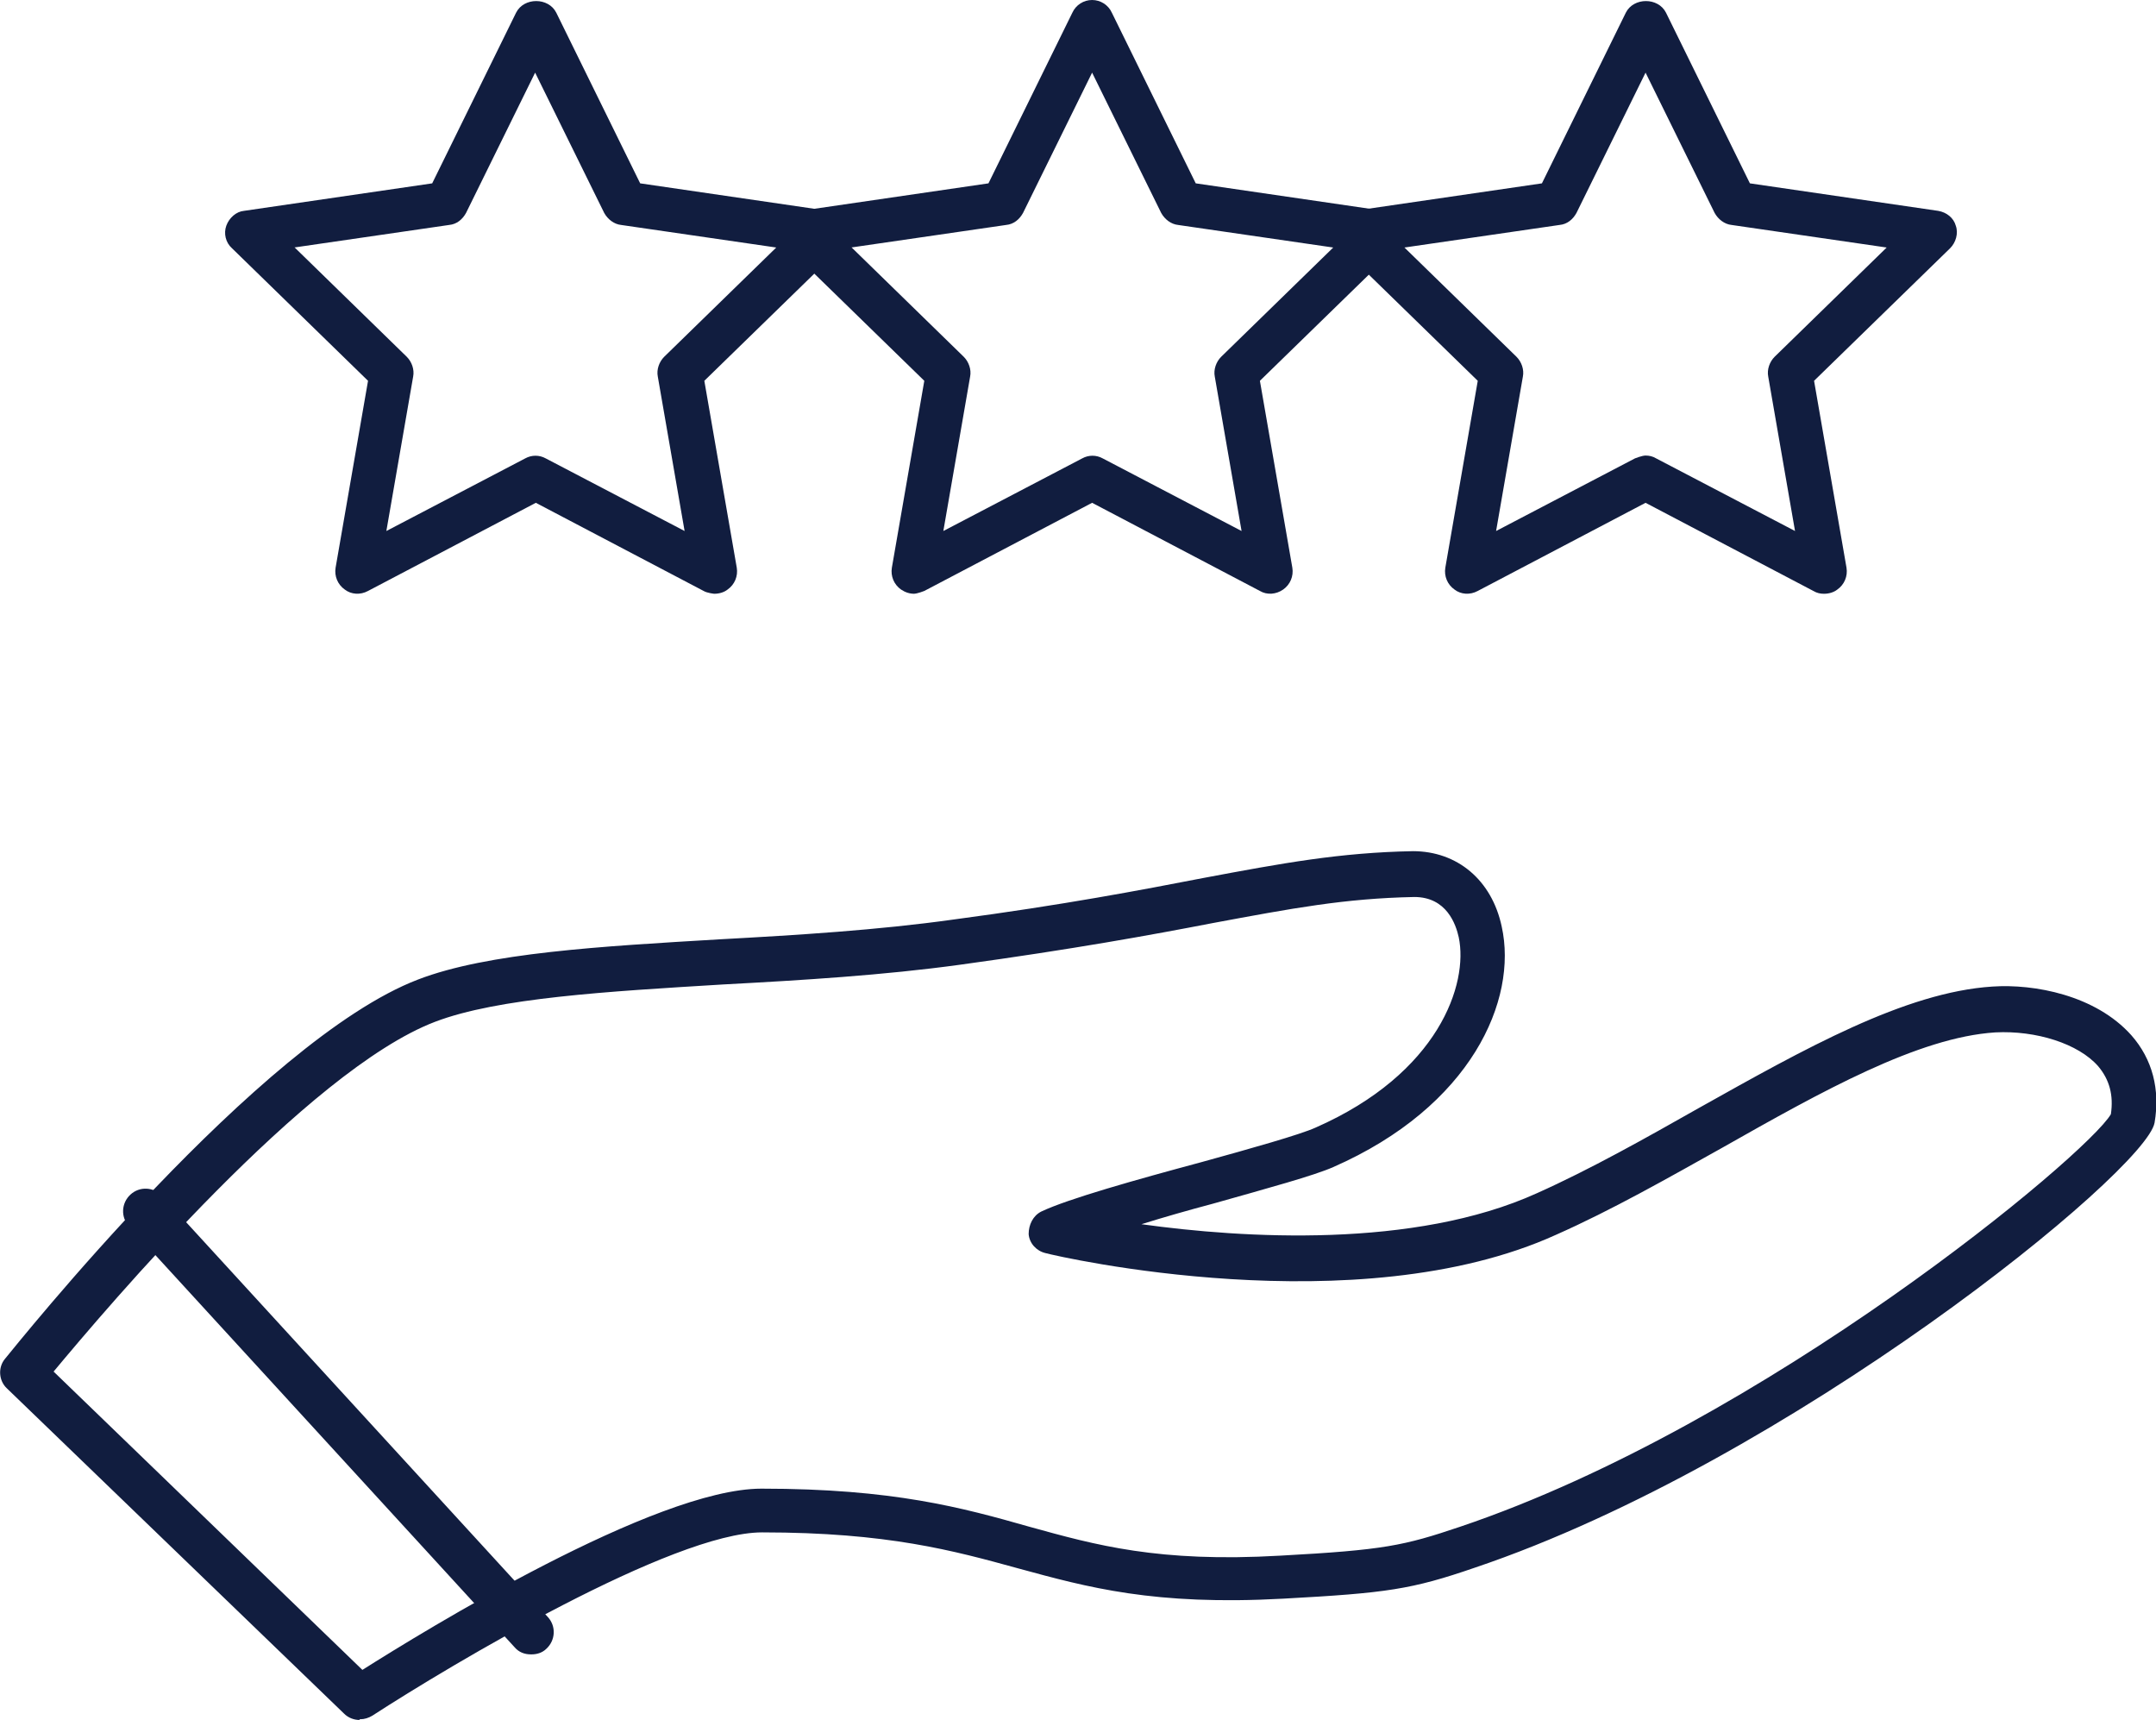 <?xml version="1.0" encoding="UTF-8"?>
<svg id="Layer_2" data-name="Layer 2" xmlns="http://www.w3.org/2000/svg" viewBox="0 0 30.58 24.39">
  <defs>
    <style>
      .cls-1 {
        fill: #111D3F;
        stroke-width: 0px;
      }
    </style>
  </defs>
  <g id="Layer_2-2" data-name="Layer 2">
    <g>
      <path class="cls-1" d="M5.1,24.39c-.08,0-.16-.03-.22-.09L.1,19.69c-.12-.11-.13-.3-.03-.42.15-.18,3.61-4.52,5.86-5.38.99-.38,2.59-.47,4.28-.57,1.1-.06,2.24-.13,3.31-.28,1.58-.21,2.67-.42,3.55-.59,1.12-.21,1.93-.36,2.97-.38.63,0,1.12.41,1.26,1.07.23,1.04-.43,2.55-2.39,3.41-.27.12-.93.3-1.71.52-.34.09-.69.19-1.01.29,1.44.2,3.87.35,5.61-.44.76-.34,1.54-.78,2.3-1.21,1.5-.84,2.92-1.64,4.16-1.72h0c.59-.04,1.46.12,1.97.69.3.34.41.77.33,1.24-.12.69-5.19,4.81-9.64,6.31-.9.31-1.25.36-2.72.44-1.83.1-2.77-.16-3.76-.43-.91-.25-1.85-.51-3.63-.51-1.27,0-4.42,1.88-5.53,2.6-.05.03-.11.05-.17.05h-.01ZM.75,19.44l4.39,4.24c.87-.55,4.15-2.57,5.66-2.57,1.87,0,2.85.27,3.8.54.94.26,1.83.51,3.56.41,1.47-.08,1.75-.14,2.55-.41,4.33-1.46,8.9-5.28,9.23-5.85.04-.27-.02-.49-.18-.68-.28-.32-.88-.51-1.46-.48-1.09.07-2.45.83-3.88,1.64-.77.43-1.56.88-2.35,1.23-2.82,1.28-7.06.31-7.24.26-.13-.03-.23-.14-.24-.27,0-.13.06-.26.18-.32.38-.18,1.34-.45,2.27-.7.69-.19,1.4-.39,1.62-.49,1.75-.77,2.17-2.04,2.03-2.7-.04-.18-.17-.57-.63-.57-.99.02-1.73.16-2.86.37-.88.17-1.98.37-3.58.59-1.09.15-2.24.22-3.36.28-1.65.1-3.2.19-4.09.53-1.81.69-4.66,4.06-5.41,4.96h-.01Z"/>
      <path class="cls-1" d="M7.53,23.46c-.09,0-.17-.03-.23-.1l-5.47-5.97c-.12-.13-.11-.33.02-.45s.33-.11.45.02l5.47,5.97c.12.13.11.33-.02.45-.06.06-.14.08-.21.08h-.01Z"/>
      <path class="cls-1" d="M10.13,8.42s-.1-.01-.15-.04l-2.38-1.25-2.38,1.25c-.11.06-.24.05-.33-.02-.1-.07-.15-.19-.13-.31l.46-2.65-1.93-1.88c-.09-.08-.12-.21-.08-.32.04-.11.14-.2.25-.21l2.67-.39L7.32.18c.11-.22.46-.22.57,0l1.19,2.42,2.67.39c.12.02.22.1.25.21.04.11,0,.24-.08.32l-1.93,1.88.46,2.65c.02.12-.03.24-.13.31-.05.04-.12.06-.19.06h0ZM4.18,3.51l1.59,1.55c.07.07.11.18.09.28l-.38,2.19,1.97-1.03c.09-.05.2-.05.29,0l1.97,1.03-.38-2.19c-.02-.1.02-.21.09-.28l1.59-1.55-2.2-.32c-.1-.01-.19-.08-.24-.17l-.98-1.99-.98,1.99c-.05.09-.13.16-.24.17l-2.2.32h.01Z"/>
      <path class="cls-1" d="M12.97,8.42c-.07,0-.13-.02-.19-.06-.1-.07-.15-.19-.13-.31l.46-2.65-1.93-1.88c-.09-.08-.12-.21-.08-.32.04-.11.14-.2.25-.21l2.67-.39L15.21.18c.05-.11.16-.18.28-.18h0c.12,0,.23.07.28.18l1.19,2.42,2.67.39c.12.02.22.1.25.21.04.11,0,.24-.08.32l-1.93,1.88.46,2.65c.02.12-.03.24-.13.31-.1.07-.23.08-.33.02l-2.38-1.25-2.38,1.25s-.1.04-.15.04h.01ZM12.08,3.51l1.59,1.55c.07.07.11.18.09.28l-.38,2.19,1.97-1.03c.09-.05.2-.05.29,0l1.97,1.03-.38-2.19c-.02-.1.02-.21.09-.28l1.59-1.55-2.2-.32c-.1-.01-.19-.08-.24-.17l-.98-1.99-.98,1.99c-.05.09-.13.16-.24.17l-2.2.32h.01Z"/>
      <path class="cls-1" d="M25.87,8.42c-.05,0-.1-.01-.15-.04l-2.38-1.25-2.38,1.25c-.11.06-.24.05-.33-.02-.1-.07-.15-.19-.13-.31l.46-2.65-1.93-1.88c-.09-.08-.12-.21-.08-.32s.14-.2.25-.21l2.67-.39,1.19-2.42c.11-.22.46-.22.57,0l1.19,2.42,2.67.39c.12.02.22.1.25.21.04.11,0,.24-.08.32l-1.93,1.88.46,2.65c.02.12-.03.24-.13.31-.05.04-.12.06-.19.06ZM23.34,6.46c.05,0,.1.01.15.04l1.97,1.03-.38-2.19c-.02-.1.02-.21.09-.28l1.59-1.55-2.2-.32c-.1-.01-.19-.08-.24-.17l-.98-1.99-.98,1.99c-.05.09-.13.16-.24.17l-2.2.32,1.59,1.55c.07.07.11.18.09.28l-.38,2.19,1.97-1.03s.1-.04.15-.04Z"/>
    </g>
  </g>
</svg>